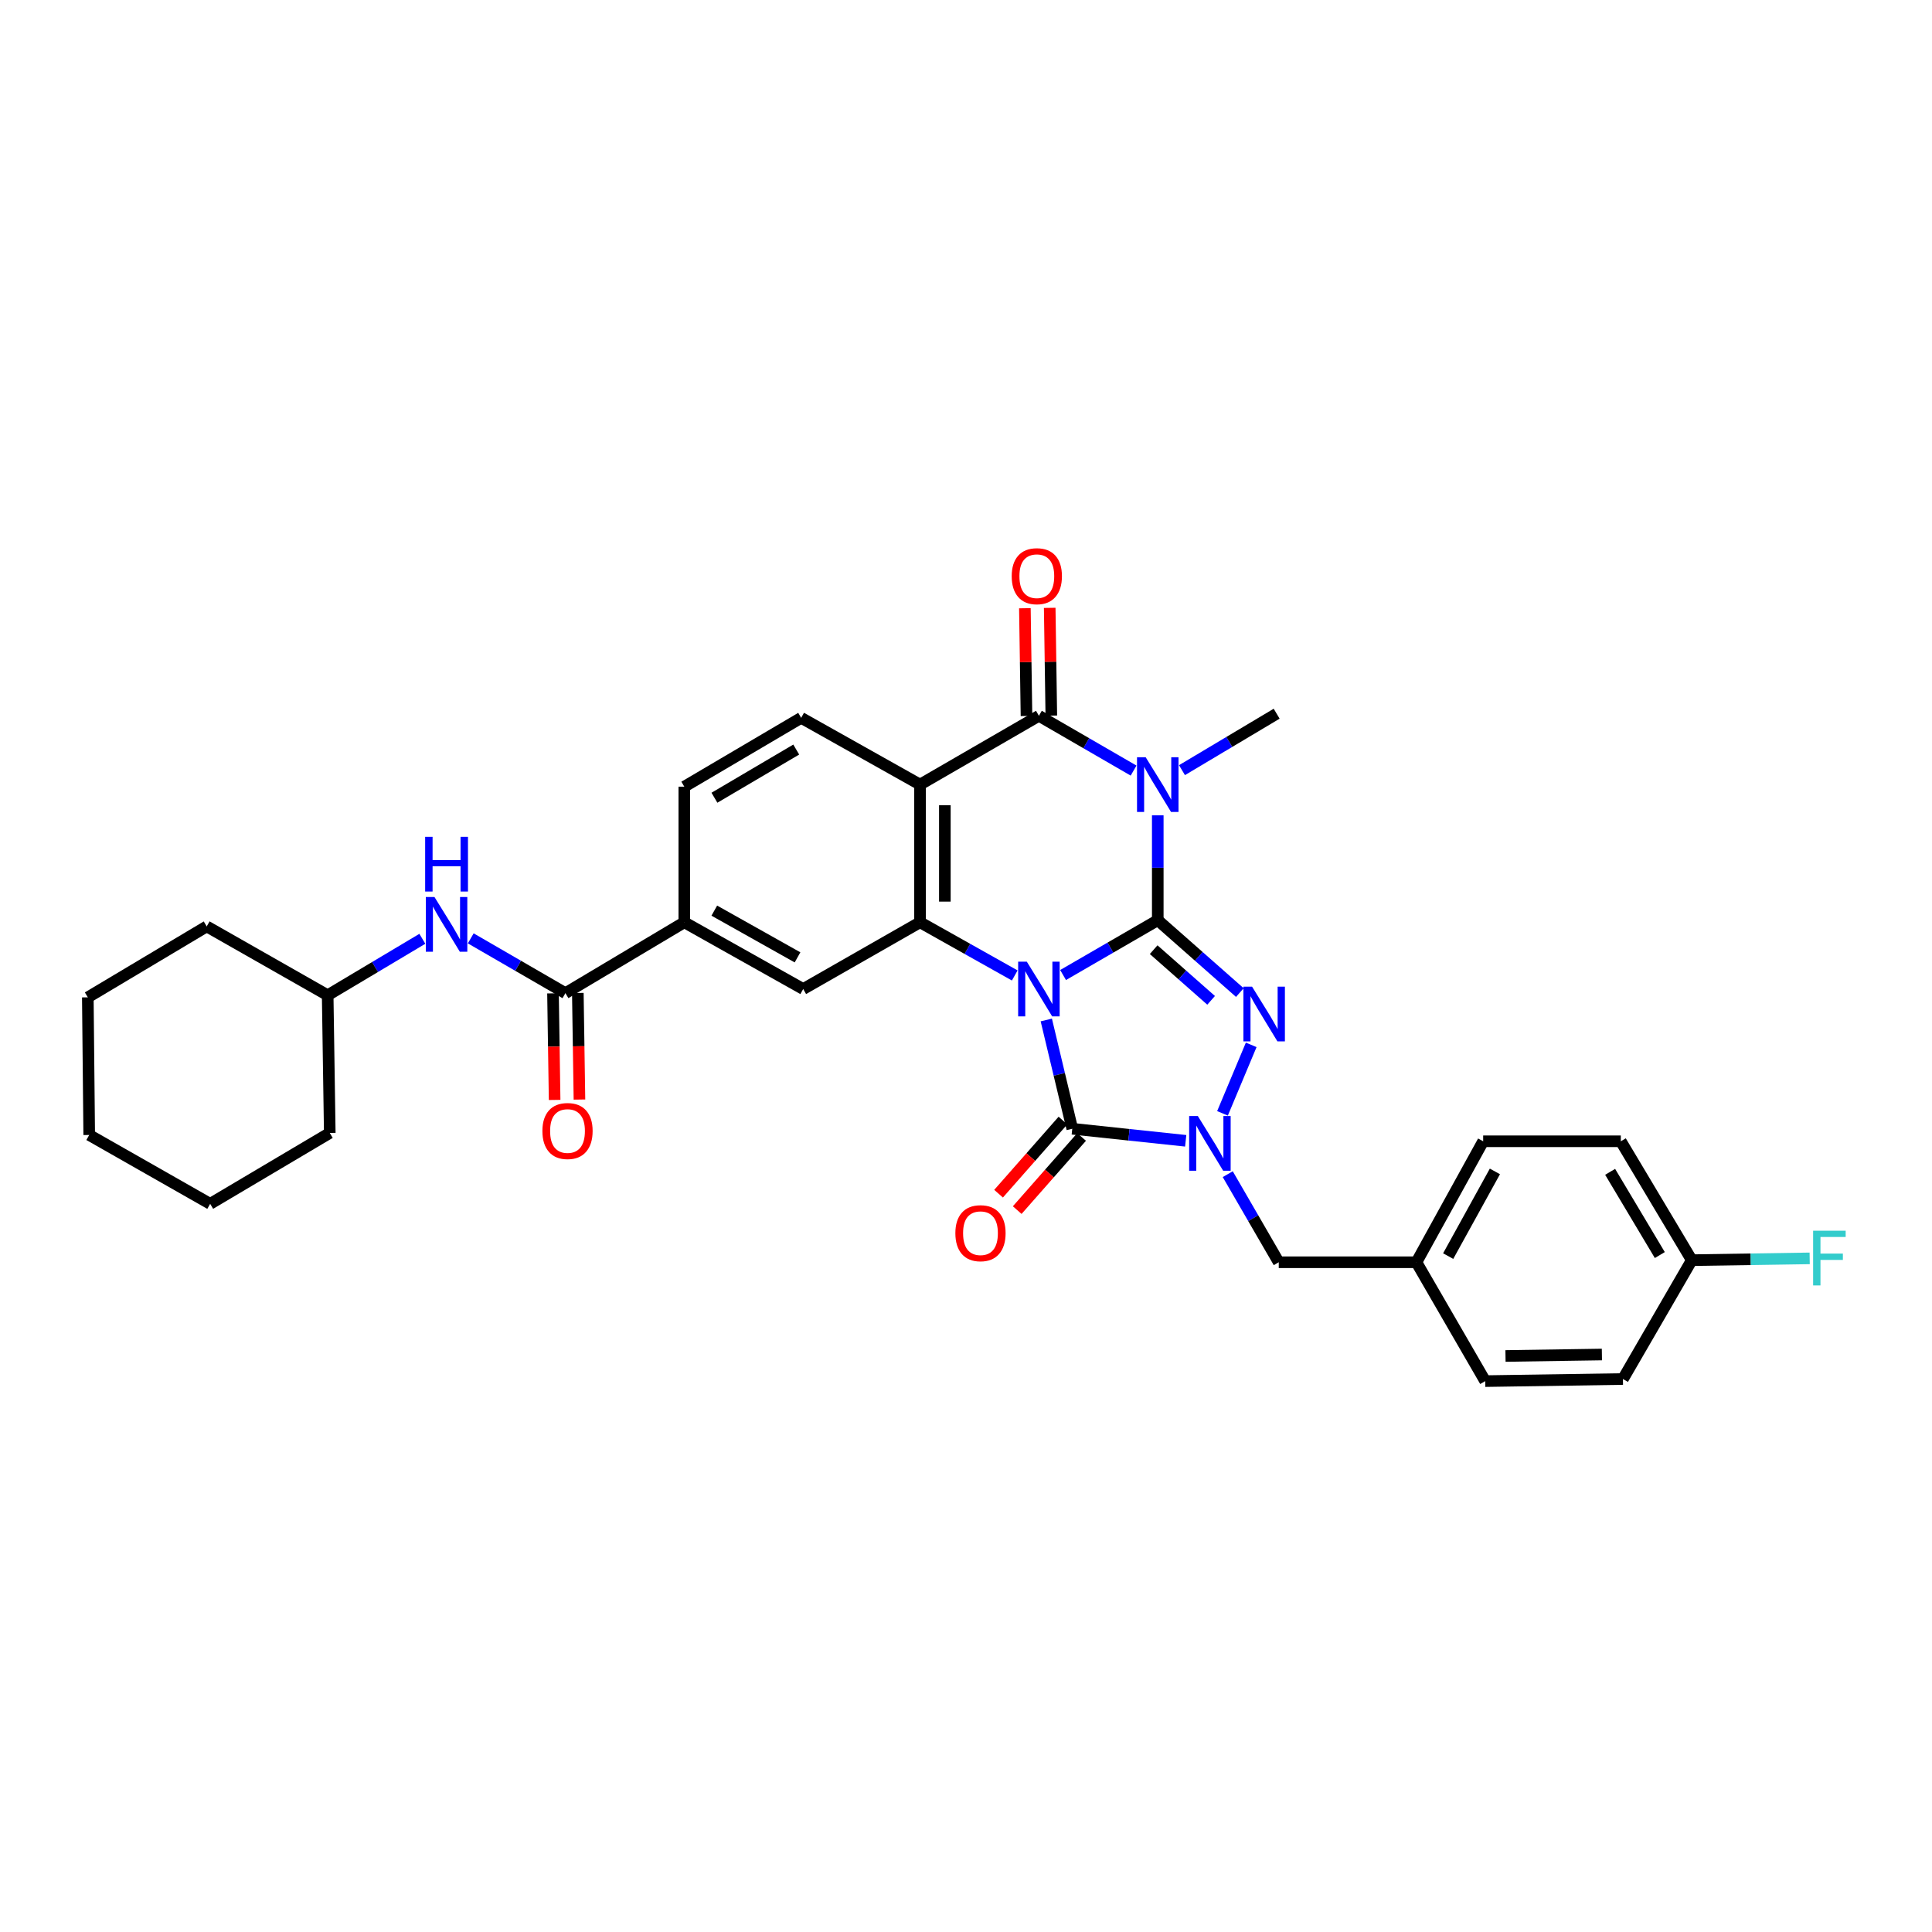 <?xml version='1.0' encoding='iso-8859-1'?>
<svg version='1.1' baseProfile='full'
              xmlns='http://www.w3.org/2000/svg'
                      xmlns:rdkit='http://www.rdkit.org/xml'
                      xmlns:xlink='http://www.w3.org/1999/xlink'
                  xml:space='preserve'
width='1000px' height='1000px' viewBox='0 0 1000 1000'>
<!-- END OF HEADER -->
<rect style='opacity:1.0;fill:#FFFFFF;stroke:none' width='1000' height='1000' x='0' y='0'> </rect>
<path class='bond-0' d='M 550.252,504.67 L 574.755,490.478' style='fill:none;fill-rule:evenodd;stroke:#0000FF;stroke-width:6px;stroke-linecap:butt;stroke-linejoin:miter;stroke-opacity:1' />
<path class='bond-0' d='M 574.755,490.478 L 599.258,476.286' style='fill:none;fill-rule:evenodd;stroke:#000000;stroke-width:6px;stroke-linecap:butt;stroke-linejoin:miter;stroke-opacity:1' />
<path class='bond-3' d='M 541.56,527.939 L 548.283,556.09' style='fill:none;fill-rule:evenodd;stroke:#0000FF;stroke-width:6px;stroke-linecap:butt;stroke-linejoin:miter;stroke-opacity:1' />
<path class='bond-3' d='M 548.283,556.09 L 555.006,584.24' style='fill:none;fill-rule:evenodd;stroke:#000000;stroke-width:6px;stroke-linecap:butt;stroke-linejoin:miter;stroke-opacity:1' />
<path class='bond-5' d='M 525.23,504.898 L 500.716,491.131' style='fill:none;fill-rule:evenodd;stroke:#0000FF;stroke-width:6px;stroke-linecap:butt;stroke-linejoin:miter;stroke-opacity:1' />
<path class='bond-5' d='M 500.716,491.131 L 476.203,477.364' style='fill:none;fill-rule:evenodd;stroke:#000000;stroke-width:6px;stroke-linecap:butt;stroke-linejoin:miter;stroke-opacity:1' />
<path class='bond-1' d='M 599.258,476.286 L 599.258,449.15' style='fill:none;fill-rule:evenodd;stroke:#000000;stroke-width:6px;stroke-linecap:butt;stroke-linejoin:miter;stroke-opacity:1' />
<path class='bond-1' d='M 599.258,449.15 L 599.258,422.015' style='fill:none;fill-rule:evenodd;stroke:#0000FF;stroke-width:6px;stroke-linecap:butt;stroke-linejoin:miter;stroke-opacity:1' />
<path class='bond-2' d='M 599.258,476.286 L 620.502,495.02' style='fill:none;fill-rule:evenodd;stroke:#000000;stroke-width:6px;stroke-linecap:butt;stroke-linejoin:miter;stroke-opacity:1' />
<path class='bond-2' d='M 620.502,495.02 L 641.746,513.754' style='fill:none;fill-rule:evenodd;stroke:#0000FF;stroke-width:6px;stroke-linecap:butt;stroke-linejoin:miter;stroke-opacity:1' />
<path class='bond-2' d='M 597.131,491.545 L 612.002,504.659' style='fill:none;fill-rule:evenodd;stroke:#000000;stroke-width:6px;stroke-linecap:butt;stroke-linejoin:miter;stroke-opacity:1' />
<path class='bond-2' d='M 612.002,504.659 L 626.872,517.773' style='fill:none;fill-rule:evenodd;stroke:#0000FF;stroke-width:6px;stroke-linecap:butt;stroke-linejoin:miter;stroke-opacity:1' />
<path class='bond-18' d='M 611.79,398.629 L 636.293,384.019' style='fill:none;fill-rule:evenodd;stroke:#0000FF;stroke-width:6px;stroke-linecap:butt;stroke-linejoin:miter;stroke-opacity:1' />
<path class='bond-18' d='M 636.293,384.019 L 660.797,369.409' style='fill:none;fill-rule:evenodd;stroke:#000000;stroke-width:6px;stroke-linecap:butt;stroke-linejoin:miter;stroke-opacity:1' />
<path class='bond-33' d='M 586.741,398.857 L 562.238,384.675' style='fill:none;fill-rule:evenodd;stroke:#0000FF;stroke-width:6px;stroke-linecap:butt;stroke-linejoin:miter;stroke-opacity:1' />
<path class='bond-33' d='M 562.238,384.675 L 537.734,370.494' style='fill:none;fill-rule:evenodd;stroke:#000000;stroke-width:6px;stroke-linecap:butt;stroke-linejoin:miter;stroke-opacity:1' />
<path class='bond-32' d='M 647.624,540.819 L 632.763,576.266' style='fill:none;fill-rule:evenodd;stroke:#0000FF;stroke-width:6px;stroke-linecap:butt;stroke-linejoin:miter;stroke-opacity:1' />
<path class='bond-4' d='M 555.006,584.24 L 584.361,587.359' style='fill:none;fill-rule:evenodd;stroke:#000000;stroke-width:6px;stroke-linecap:butt;stroke-linejoin:miter;stroke-opacity:1' />
<path class='bond-4' d='M 584.361,587.359 L 613.716,590.477' style='fill:none;fill-rule:evenodd;stroke:#0000FF;stroke-width:6px;stroke-linecap:butt;stroke-linejoin:miter;stroke-opacity:1' />
<path class='bond-14' d='M 550.182,579.995 L 533.521,598.925' style='fill:none;fill-rule:evenodd;stroke:#000000;stroke-width:6px;stroke-linecap:butt;stroke-linejoin:miter;stroke-opacity:1' />
<path class='bond-14' d='M 533.521,598.925 L 516.859,617.855' style='fill:none;fill-rule:evenodd;stroke:#FF0000;stroke-width:6px;stroke-linecap:butt;stroke-linejoin:miter;stroke-opacity:1' />
<path class='bond-14' d='M 559.829,588.486 L 543.168,607.416' style='fill:none;fill-rule:evenodd;stroke:#000000;stroke-width:6px;stroke-linecap:butt;stroke-linejoin:miter;stroke-opacity:1' />
<path class='bond-14' d='M 543.168,607.416 L 526.507,626.346' style='fill:none;fill-rule:evenodd;stroke:#FF0000;stroke-width:6px;stroke-linecap:butt;stroke-linejoin:miter;stroke-opacity:1' />
<path class='bond-13' d='M 635.477,607.746 L 648.68,630.543' style='fill:none;fill-rule:evenodd;stroke:#0000FF;stroke-width:6px;stroke-linecap:butt;stroke-linejoin:miter;stroke-opacity:1' />
<path class='bond-13' d='M 648.68,630.543 L 661.882,653.34' style='fill:none;fill-rule:evenodd;stroke:#000000;stroke-width:6px;stroke-linecap:butt;stroke-linejoin:miter;stroke-opacity:1' />
<path class='bond-7' d='M 476.203,477.364 L 476.203,406.101' style='fill:none;fill-rule:evenodd;stroke:#000000;stroke-width:6px;stroke-linecap:butt;stroke-linejoin:miter;stroke-opacity:1' />
<path class='bond-7' d='M 489.055,466.674 L 489.055,416.79' style='fill:none;fill-rule:evenodd;stroke:#000000;stroke-width:6px;stroke-linecap:butt;stroke-linejoin:miter;stroke-opacity:1' />
<path class='bond-9' d='M 476.203,477.364 L 415.735,511.921' style='fill:none;fill-rule:evenodd;stroke:#000000;stroke-width:6px;stroke-linecap:butt;stroke-linejoin:miter;stroke-opacity:1' />
<path class='bond-6' d='M 537.734,370.494 L 476.203,406.101' style='fill:none;fill-rule:evenodd;stroke:#000000;stroke-width:6px;stroke-linecap:butt;stroke-linejoin:miter;stroke-opacity:1' />
<path class='bond-15' d='M 544.159,370.398 L 543.744,342.512' style='fill:none;fill-rule:evenodd;stroke:#000000;stroke-width:6px;stroke-linecap:butt;stroke-linejoin:miter;stroke-opacity:1' />
<path class='bond-15' d='M 543.744,342.512 L 543.328,314.626' style='fill:none;fill-rule:evenodd;stroke:#FF0000;stroke-width:6px;stroke-linecap:butt;stroke-linejoin:miter;stroke-opacity:1' />
<path class='bond-15' d='M 531.309,370.59 L 530.893,342.704' style='fill:none;fill-rule:evenodd;stroke:#000000;stroke-width:6px;stroke-linecap:butt;stroke-linejoin:miter;stroke-opacity:1' />
<path class='bond-15' d='M 530.893,342.704 L 530.478,314.817' style='fill:none;fill-rule:evenodd;stroke:#FF0000;stroke-width:6px;stroke-linecap:butt;stroke-linejoin:miter;stroke-opacity:1' />
<path class='bond-11' d='M 476.203,406.101 L 414.679,371.551' style='fill:none;fill-rule:evenodd;stroke:#000000;stroke-width:6px;stroke-linecap:butt;stroke-linejoin:miter;stroke-opacity:1' />
<path class='bond-8' d='M 292.658,514.055 L 354.197,477.364' style='fill:none;fill-rule:evenodd;stroke:#000000;stroke-width:6px;stroke-linecap:butt;stroke-linejoin:miter;stroke-opacity:1' />
<path class='bond-12' d='M 292.658,514.055 L 268.158,499.875' style='fill:none;fill-rule:evenodd;stroke:#000000;stroke-width:6px;stroke-linecap:butt;stroke-linejoin:miter;stroke-opacity:1' />
<path class='bond-12' d='M 268.158,499.875 L 243.658,485.694' style='fill:none;fill-rule:evenodd;stroke:#0000FF;stroke-width:6px;stroke-linecap:butt;stroke-linejoin:miter;stroke-opacity:1' />
<path class='bond-17' d='M 286.233,514.153 L 286.653,541.737' style='fill:none;fill-rule:evenodd;stroke:#000000;stroke-width:6px;stroke-linecap:butt;stroke-linejoin:miter;stroke-opacity:1' />
<path class='bond-17' d='M 286.653,541.737 L 287.073,569.322' style='fill:none;fill-rule:evenodd;stroke:#FF0000;stroke-width:6px;stroke-linecap:butt;stroke-linejoin:miter;stroke-opacity:1' />
<path class='bond-17' d='M 299.083,513.958 L 299.503,541.542' style='fill:none;fill-rule:evenodd;stroke:#000000;stroke-width:6px;stroke-linecap:butt;stroke-linejoin:miter;stroke-opacity:1' />
<path class='bond-17' d='M 299.503,541.542 L 299.923,569.126' style='fill:none;fill-rule:evenodd;stroke:#FF0000;stroke-width:6px;stroke-linecap:butt;stroke-linejoin:miter;stroke-opacity:1' />
<path class='bond-10' d='M 415.735,511.921 L 354.197,477.364' style='fill:none;fill-rule:evenodd;stroke:#000000;stroke-width:6px;stroke-linecap:butt;stroke-linejoin:miter;stroke-opacity:1' />
<path class='bond-10' d='M 412.797,495.531 L 369.72,471.341' style='fill:none;fill-rule:evenodd;stroke:#000000;stroke-width:6px;stroke-linecap:butt;stroke-linejoin:miter;stroke-opacity:1' />
<path class='bond-16' d='M 354.197,477.364 L 354.197,407.179' style='fill:none;fill-rule:evenodd;stroke:#000000;stroke-width:6px;stroke-linecap:butt;stroke-linejoin:miter;stroke-opacity:1' />
<path class='bond-34' d='M 414.679,371.551 L 354.197,407.179' style='fill:none;fill-rule:evenodd;stroke:#000000;stroke-width:6px;stroke-linecap:butt;stroke-linejoin:miter;stroke-opacity:1' />
<path class='bond-34' d='M 412.129,387.968 L 369.792,412.908' style='fill:none;fill-rule:evenodd;stroke:#000000;stroke-width:6px;stroke-linecap:butt;stroke-linejoin:miter;stroke-opacity:1' />
<path class='bond-21' d='M 218.61,485.921 L 194.106,500.531' style='fill:none;fill-rule:evenodd;stroke:#0000FF;stroke-width:6px;stroke-linecap:butt;stroke-linejoin:miter;stroke-opacity:1' />
<path class='bond-21' d='M 194.106,500.531 L 169.603,515.141' style='fill:none;fill-rule:evenodd;stroke:#000000;stroke-width:6px;stroke-linecap:butt;stroke-linejoin:miter;stroke-opacity:1' />
<path class='bond-19' d='M 661.882,653.34 L 733.138,653.34' style='fill:none;fill-rule:evenodd;stroke:#000000;stroke-width:6px;stroke-linecap:butt;stroke-linejoin:miter;stroke-opacity:1' />
<path class='bond-23' d='M 733.138,653.34 L 768.745,714.864' style='fill:none;fill-rule:evenodd;stroke:#000000;stroke-width:6px;stroke-linecap:butt;stroke-linejoin:miter;stroke-opacity:1' />
<path class='bond-24' d='M 733.138,653.34 L 767.688,590.723' style='fill:none;fill-rule:evenodd;stroke:#000000;stroke-width:6px;stroke-linecap:butt;stroke-linejoin:miter;stroke-opacity:1' />
<path class='bond-24' d='M 749.573,650.156 L 773.758,606.325' style='fill:none;fill-rule:evenodd;stroke:#000000;stroke-width:6px;stroke-linecap:butt;stroke-linejoin:miter;stroke-opacity:1' />
<path class='bond-20' d='M 875.664,652.262 L 838.93,590.723' style='fill:none;fill-rule:evenodd;stroke:#000000;stroke-width:6px;stroke-linecap:butt;stroke-linejoin:miter;stroke-opacity:1' />
<path class='bond-20' d='M 859.119,649.618 L 833.405,606.541' style='fill:none;fill-rule:evenodd;stroke:#000000;stroke-width:6px;stroke-linecap:butt;stroke-linejoin:miter;stroke-opacity:1' />
<path class='bond-22' d='M 875.664,652.262 L 906.177,651.797' style='fill:none;fill-rule:evenodd;stroke:#000000;stroke-width:6px;stroke-linecap:butt;stroke-linejoin:miter;stroke-opacity:1' />
<path class='bond-22' d='M 906.177,651.797 L 936.691,651.332' style='fill:none;fill-rule:evenodd;stroke:#33CCCC;stroke-width:6px;stroke-linecap:butt;stroke-linejoin:miter;stroke-opacity:1' />
<path class='bond-35' d='M 875.664,652.262 L 840.029,713.779' style='fill:none;fill-rule:evenodd;stroke:#000000;stroke-width:6px;stroke-linecap:butt;stroke-linejoin:miter;stroke-opacity:1' />
<path class='bond-27' d='M 169.603,515.141 L 106.993,479.506' style='fill:none;fill-rule:evenodd;stroke:#000000;stroke-width:6px;stroke-linecap:butt;stroke-linejoin:miter;stroke-opacity:1' />
<path class='bond-28' d='M 169.603,515.141 L 170.688,586.411' style='fill:none;fill-rule:evenodd;stroke:#000000;stroke-width:6px;stroke-linecap:butt;stroke-linejoin:miter;stroke-opacity:1' />
<path class='bond-26' d='M 768.745,714.864 L 840.029,713.779' style='fill:none;fill-rule:evenodd;stroke:#000000;stroke-width:6px;stroke-linecap:butt;stroke-linejoin:miter;stroke-opacity:1' />
<path class='bond-26' d='M 779.242,701.851 L 829.141,701.092' style='fill:none;fill-rule:evenodd;stroke:#000000;stroke-width:6px;stroke-linecap:butt;stroke-linejoin:miter;stroke-opacity:1' />
<path class='bond-25' d='M 767.688,590.723 L 838.93,590.723' style='fill:none;fill-rule:evenodd;stroke:#000000;stroke-width:6px;stroke-linecap:butt;stroke-linejoin:miter;stroke-opacity:1' />
<path class='bond-30' d='M 106.993,479.506 L 45.455,516.226' style='fill:none;fill-rule:evenodd;stroke:#000000;stroke-width:6px;stroke-linecap:butt;stroke-linejoin:miter;stroke-opacity:1' />
<path class='bond-29' d='M 170.688,586.411 L 108.785,623.103' style='fill:none;fill-rule:evenodd;stroke:#000000;stroke-width:6px;stroke-linecap:butt;stroke-linejoin:miter;stroke-opacity:1' />
<path class='bond-31' d='M 108.785,623.103 L 46.176,587.468' style='fill:none;fill-rule:evenodd;stroke:#000000;stroke-width:6px;stroke-linecap:butt;stroke-linejoin:miter;stroke-opacity:1' />
<path class='bond-36' d='M 45.455,516.226 L 46.176,587.468' style='fill:none;fill-rule:evenodd;stroke:#000000;stroke-width:6px;stroke-linecap:butt;stroke-linejoin:miter;stroke-opacity:1' />
<path  class='atom-0' d='M 531.474 497.761
L 540.754 512.761
Q 541.674 514.241, 543.154 516.921
Q 544.634 519.601, 544.714 519.761
L 544.714 497.761
L 548.474 497.761
L 548.474 526.081
L 544.594 526.081
L 534.634 509.681
Q 533.474 507.761, 532.234 505.561
Q 531.034 503.361, 530.674 502.681
L 530.674 526.081
L 526.994 526.081
L 526.994 497.761
L 531.474 497.761
' fill='#0000FF'/>
<path  class='atom-2' d='M 592.998 391.941
L 602.278 406.941
Q 603.198 408.421, 604.678 411.101
Q 606.158 413.781, 606.238 413.941
L 606.238 391.941
L 609.998 391.941
L 609.998 420.261
L 606.118 420.261
L 596.158 403.861
Q 594.998 401.941, 593.758 399.741
Q 592.558 397.541, 592.198 396.861
L 592.198 420.261
L 588.518 420.261
L 588.518 391.941
L 592.998 391.941
' fill='#0000FF'/>
<path  class='atom-3' d='M 648.061 510.684
L 657.341 525.684
Q 658.261 527.164, 659.741 529.844
Q 661.221 532.524, 661.301 532.684
L 661.301 510.684
L 665.061 510.684
L 665.061 539.004
L 661.181 539.004
L 651.221 522.604
Q 650.061 520.684, 648.821 518.484
Q 647.621 516.284, 647.261 515.604
L 647.261 539.004
L 643.581 539.004
L 643.581 510.684
L 648.061 510.684
' fill='#0000FF'/>
<path  class='atom-5' d='M 619.987 577.649
L 629.267 592.649
Q 630.187 594.129, 631.667 596.809
Q 633.147 599.489, 633.227 599.649
L 633.227 577.649
L 636.987 577.649
L 636.987 605.969
L 633.107 605.969
L 623.147 589.569
Q 621.987 587.649, 620.747 585.449
Q 619.547 583.249, 619.187 582.569
L 619.187 605.969
L 615.507 605.969
L 615.507 577.649
L 619.987 577.649
' fill='#0000FF'/>
<path  class='atom-13' d='M 224.881 464.289
L 234.161 479.289
Q 235.081 480.769, 236.561 483.449
Q 238.041 486.129, 238.121 486.289
L 238.121 464.289
L 241.881 464.289
L 241.881 492.609
L 238.001 492.609
L 228.041 476.209
Q 226.881 474.289, 225.641 472.089
Q 224.441 469.889, 224.081 469.209
L 224.081 492.609
L 220.401 492.609
L 220.401 464.289
L 224.881 464.289
' fill='#0000FF'/>
<path  class='atom-13' d='M 220.061 433.137
L 223.901 433.137
L 223.901 445.177
L 238.381 445.177
L 238.381 433.137
L 242.221 433.137
L 242.221 461.457
L 238.381 461.457
L 238.381 448.377
L 223.901 448.377
L 223.901 461.457
L 220.061 461.457
L 220.061 433.137
' fill='#0000FF'/>
<path  class='atom-15' d='M 494.497 638.298
Q 494.497 631.498, 497.857 627.698
Q 501.217 623.898, 507.497 623.898
Q 513.777 623.898, 517.137 627.698
Q 520.497 631.498, 520.497 638.298
Q 520.497 645.178, 517.097 649.098
Q 513.697 652.978, 507.497 652.978
Q 501.257 652.978, 497.857 649.098
Q 494.497 645.218, 494.497 638.298
M 507.497 649.778
Q 511.817 649.778, 514.137 646.898
Q 516.497 643.978, 516.497 638.298
Q 516.497 632.738, 514.137 629.938
Q 511.817 627.098, 507.497 627.098
Q 503.177 627.098, 500.817 629.898
Q 498.497 632.698, 498.497 638.298
Q 498.497 644.018, 500.817 646.898
Q 503.177 649.778, 507.497 649.778
' fill='#FF0000'/>
<path  class='atom-16' d='M 523.656 298.233
Q 523.656 291.433, 527.016 287.633
Q 530.376 283.833, 536.656 283.833
Q 542.936 283.833, 546.296 287.633
Q 549.656 291.433, 549.656 298.233
Q 549.656 305.113, 546.256 309.033
Q 542.856 312.913, 536.656 312.913
Q 530.416 312.913, 527.016 309.033
Q 523.656 305.153, 523.656 298.233
M 536.656 309.713
Q 540.976 309.713, 543.296 306.833
Q 545.656 303.913, 545.656 298.233
Q 545.656 292.673, 543.296 289.873
Q 540.976 287.033, 536.656 287.033
Q 532.336 287.033, 529.976 289.833
Q 527.656 292.633, 527.656 298.233
Q 527.656 303.953, 529.976 306.833
Q 532.336 309.713, 536.656 309.713
' fill='#FF0000'/>
<path  class='atom-18' d='M 280.743 585.406
Q 280.743 578.606, 284.103 574.806
Q 287.463 571.006, 293.743 571.006
Q 300.023 571.006, 303.383 574.806
Q 306.743 578.606, 306.743 585.406
Q 306.743 592.286, 303.343 596.206
Q 299.943 600.086, 293.743 600.086
Q 287.503 600.086, 284.103 596.206
Q 280.743 592.326, 280.743 585.406
M 293.743 596.886
Q 298.063 596.886, 300.383 594.006
Q 302.743 591.086, 302.743 585.406
Q 302.743 579.846, 300.383 577.046
Q 298.063 574.206, 293.743 574.206
Q 289.423 574.206, 287.063 577.006
Q 284.743 579.806, 284.743 585.406
Q 284.743 591.126, 287.063 594.006
Q 289.423 596.886, 293.743 596.886
' fill='#FF0000'/>
<path  class='atom-23' d='M 938.471 637.017
L 955.311 637.017
L 955.311 640.257
L 942.271 640.257
L 942.271 648.857
L 953.871 648.857
L 953.871 652.137
L 942.271 652.137
L 942.271 665.337
L 938.471 665.337
L 938.471 637.017
' fill='#33CCCC'/>
</svg>
